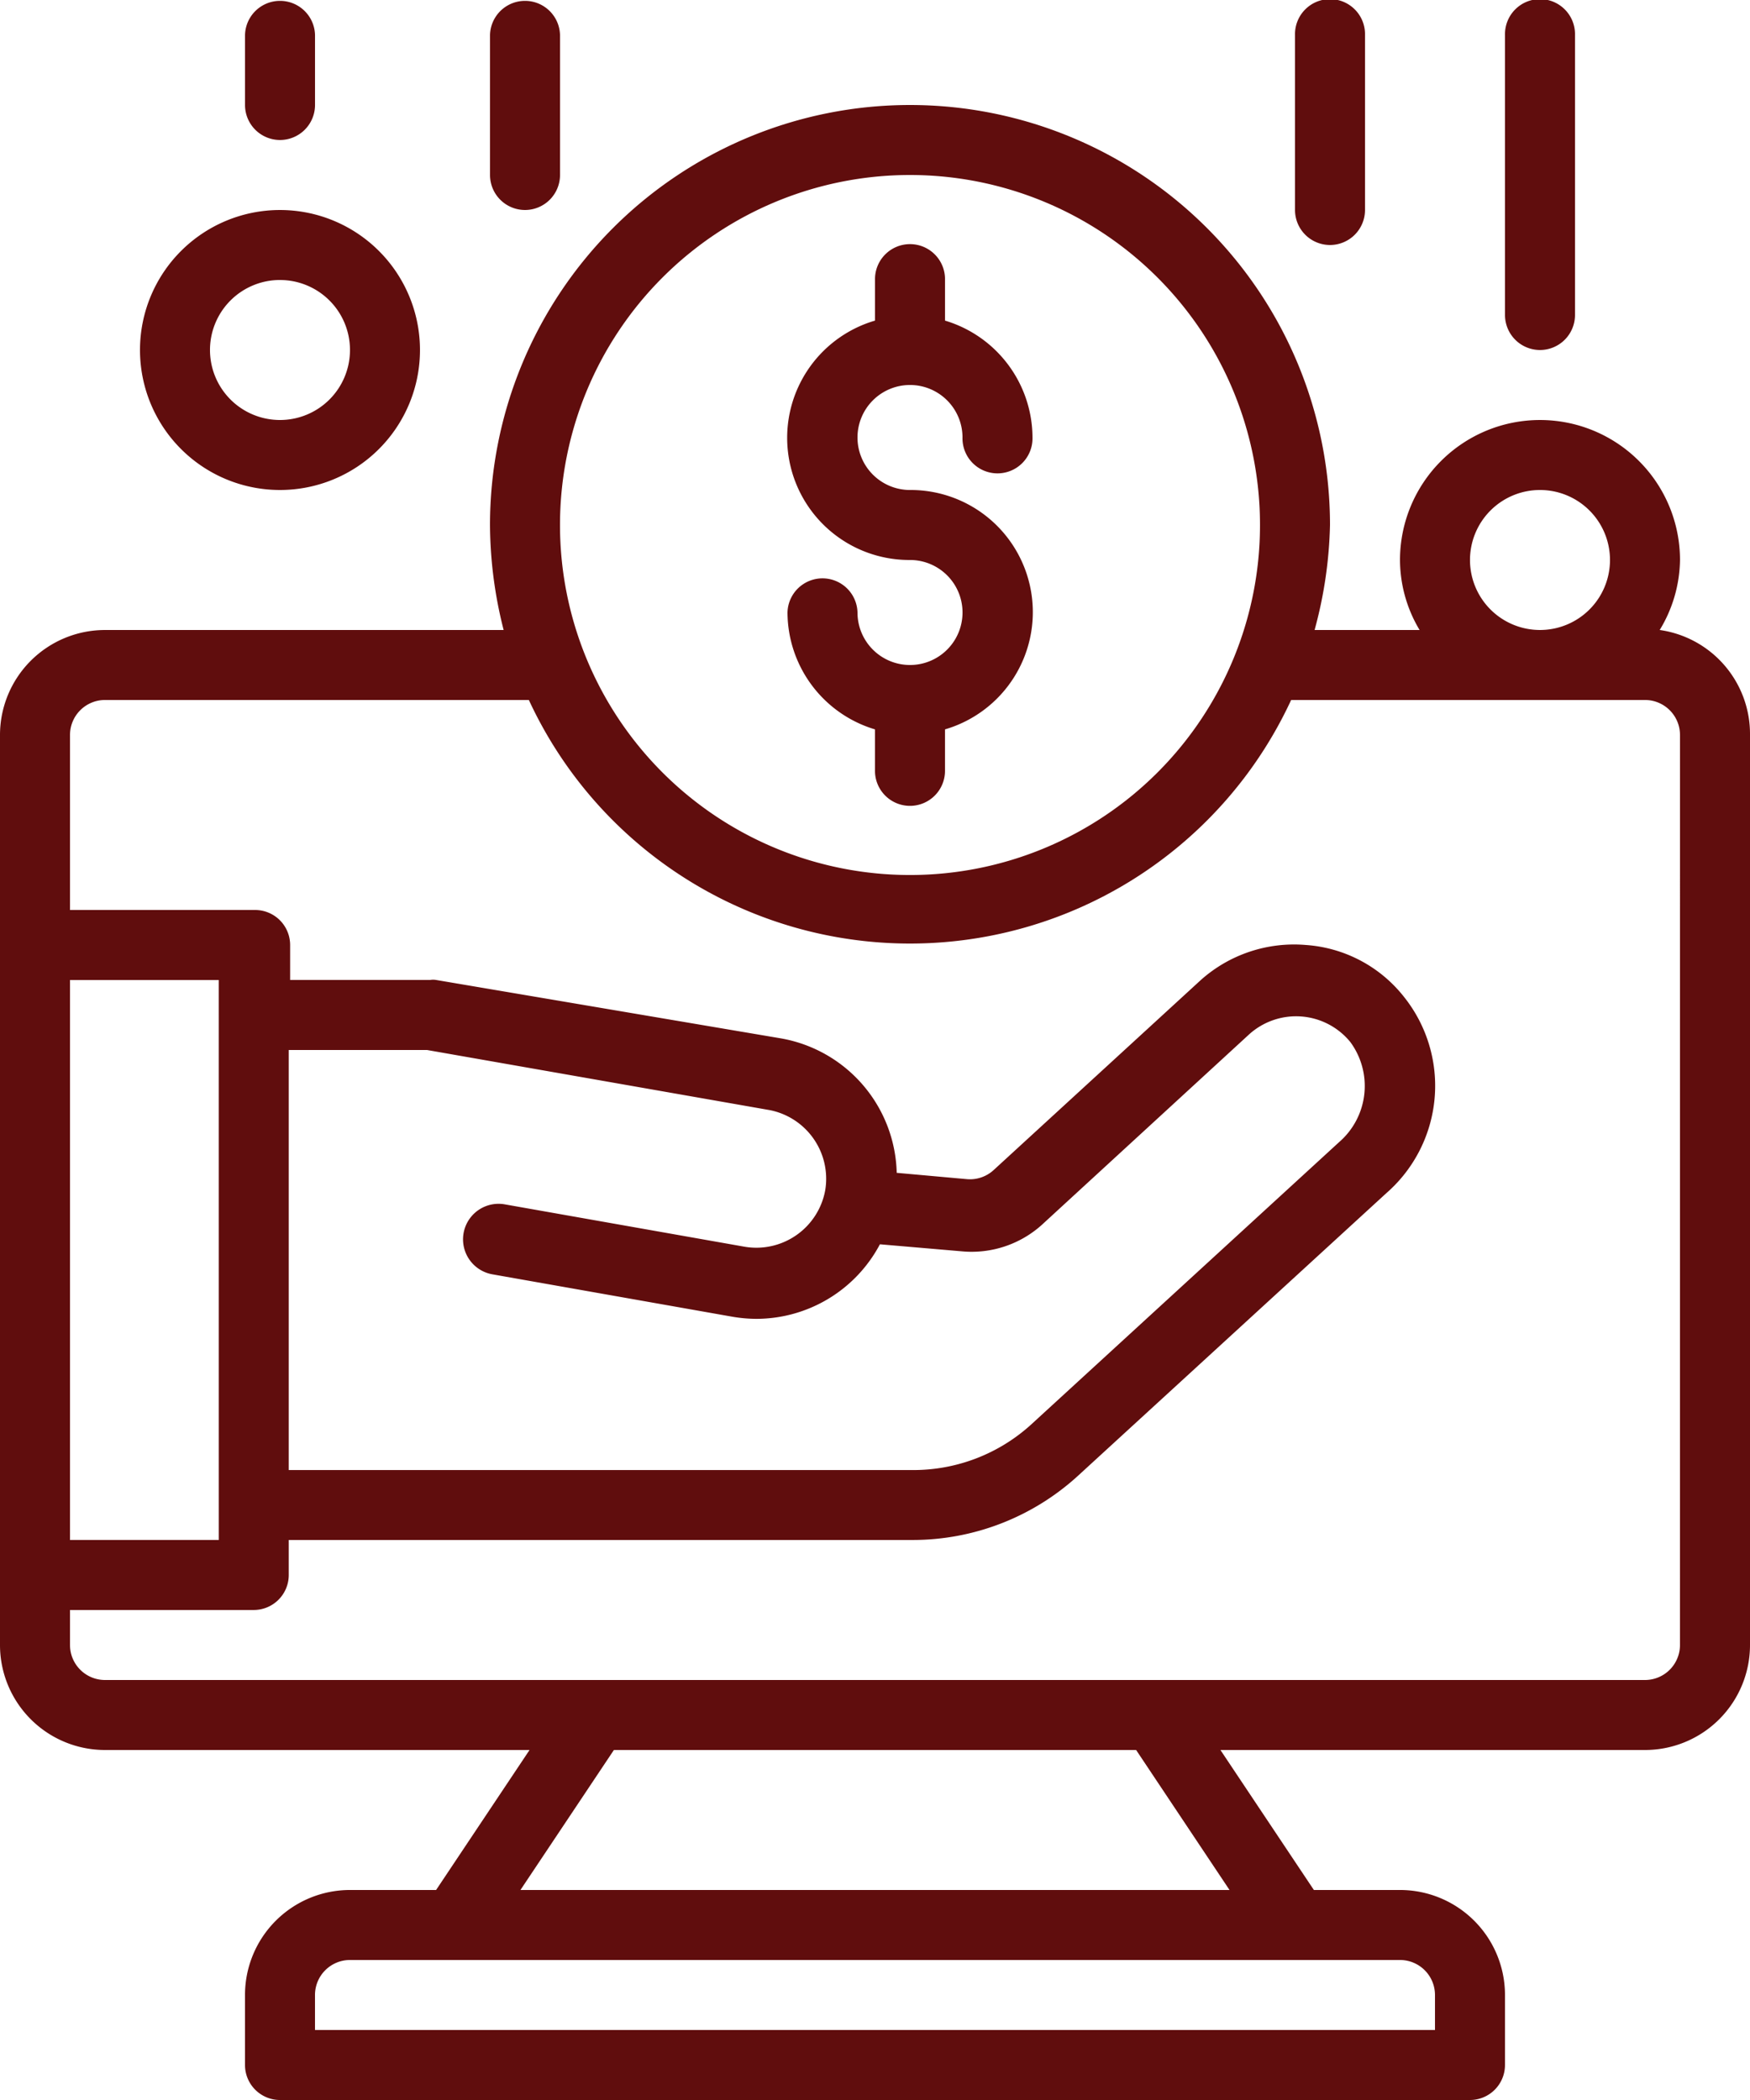 <svg xmlns="http://www.w3.org/2000/svg" width="81.429" height="97.714" viewBox="0 0 81.429 97.714"><g transform="translate(-6 -2)"><g transform="translate(6 2)"><path d="M83.227,29.429a6.417,6.417,0,0,0,.945-3.257,6.514,6.514,0,0,0-13.029,0,6.368,6.368,0,0,0,.912,3.257H67.169a20.08,20.08,0,0,0,.717-4.886,19.543,19.543,0,1,0-39.086,0,20.08,20.08,0,0,0,.635,4.886H10.886A4.886,4.886,0,0,0,6,34.314V76.657a4.886,4.886,0,0,0,4.886,4.886H30.64l-4.348,6.514H22.286A4.886,4.886,0,0,0,17.4,92.943V96.2a1.629,1.629,0,0,0,1.629,1.629H74.4A1.629,1.629,0,0,0,76.028,96.2V92.943a4.886,4.886,0,0,0-4.886-4.886H67.136l-4.348-6.514H82.543a4.886,4.886,0,0,0,4.886-4.886V34.314a4.886,4.886,0,0,0-4.2-4.886ZM74.4,26.171a3.257,3.257,0,1,1,3.257,3.257A3.257,3.257,0,0,1,74.4,26.171ZM48.343,8.257A16.286,16.286,0,1,1,32.057,24.543,16.286,16.286,0,0,1,48.343,8.257ZM44.4,55.486a3.257,3.257,0,0,1-3.762,2.638L29.484,56.153a1.653,1.653,0,0,0-.57,3.257L40.07,61.381a6.741,6.741,0,0,0,1.14.1,6.514,6.514,0,0,0,5.733-3.469l3.795.326a4.886,4.886,0,0,0,3.729-1.221l9.641-8.859a3.257,3.257,0,0,1,4.723.342,3.453,3.453,0,0,1-.521,4.658L53.978,66.4a8.143,8.143,0,0,1-5.5,2.117H19.436V48.971h6.433l15.96,2.8A3.257,3.257,0,0,1,44.4,55.486ZM16.179,71.771H9.257V45.714h6.921ZM72.771,92.943v1.629H20.657V92.943a1.629,1.629,0,0,1,1.629-1.629H71.143A1.629,1.629,0,0,1,72.771,92.943Zm-9.56-4.886H30.217l4.348-6.514h24.3Zm20.96-11.4a1.629,1.629,0,0,1-1.629,1.629H10.886a1.629,1.629,0,0,1-1.629-1.629V75.028h8.55A1.629,1.629,0,0,0,19.436,73.4V71.771H48.473a11.4,11.4,0,0,0,7.7-3L70.508,55.632a6.628,6.628,0,0,0,.831-9.12,6.368,6.368,0,0,0-4.576-2.427,6.514,6.514,0,0,0-4.886,1.629l-9.641,8.843a1.629,1.629,0,0,1-1.254.423l-3.257-.293a6.514,6.514,0,0,0-5.374-6.254l-16.058-2.72a.814.814,0,0,0-.277,0H19.5V44.086a1.629,1.629,0,0,0-1.629-1.629H9.257V34.314a1.629,1.629,0,0,1,1.629-1.629H30.608a19.543,19.543,0,0,0,35.47,0H82.543a1.629,1.629,0,0,1,1.629,1.629Z" transform="translate(-6 -0.114)" fill="#600d0d"/><path d="M16.514,21.029A6.514,6.514,0,1,0,10,14.514,6.514,6.514,0,0,0,16.514,21.029Zm0-9.771a3.257,3.257,0,1,1-3.257,3.257A3.257,3.257,0,0,1,16.514,11.257Z" transform="translate(-3.486 1.771)" fill="#600d0d"/><path d="M50.629,18.286a1.629,1.629,0,0,0,1.629-1.629V3.629a1.629,1.629,0,1,0-3.257,0V16.657A1.629,1.629,0,0,0,50.629,18.286Z" transform="translate(21.028 -2)" fill="#600d0d"/><path d="M44.629,13.4a1.629,1.629,0,0,0,1.629-1.629V3.629a1.629,1.629,0,1,0-3.257,0v8.143A1.629,1.629,0,0,0,44.629,13.4Z" transform="translate(17.257 -2)" fill="#600d0d"/><path d="M21.629,11.771a1.629,1.629,0,0,0,1.629-1.629V3.629a1.629,1.629,0,0,0-3.257,0v6.514A1.629,1.629,0,0,0,21.629,11.771Z" transform="translate(2.8 -2)" fill="#600d0d"/><path d="M14.629,8.514a1.629,1.629,0,0,0,1.629-1.629V3.629a1.629,1.629,0,0,0-3.257,0V6.886A1.629,1.629,0,0,0,14.629,8.514Z" transform="translate(-1.6 -2)" fill="#600d0d"/><path d="M34.208,28.543A2.443,2.443,0,0,1,31.765,26.1a1.629,1.629,0,0,0-3.257,0,5.7,5.7,0,0,0,4.071,5.439v1.889a1.629,1.629,0,1,0,3.257,0V31.539A5.684,5.684,0,0,0,34.208,20.4a2.443,2.443,0,1,1,2.443-2.443,1.629,1.629,0,1,0,3.257,0,5.7,5.7,0,0,0-4.071-5.439V10.629a1.629,1.629,0,1,0-3.257,0v1.889a5.684,5.684,0,0,0,1.629,11.139,2.443,2.443,0,1,1,0,4.886Z" transform="translate(8.135 2.4)" fill="#600d0d"/></g></g></svg>